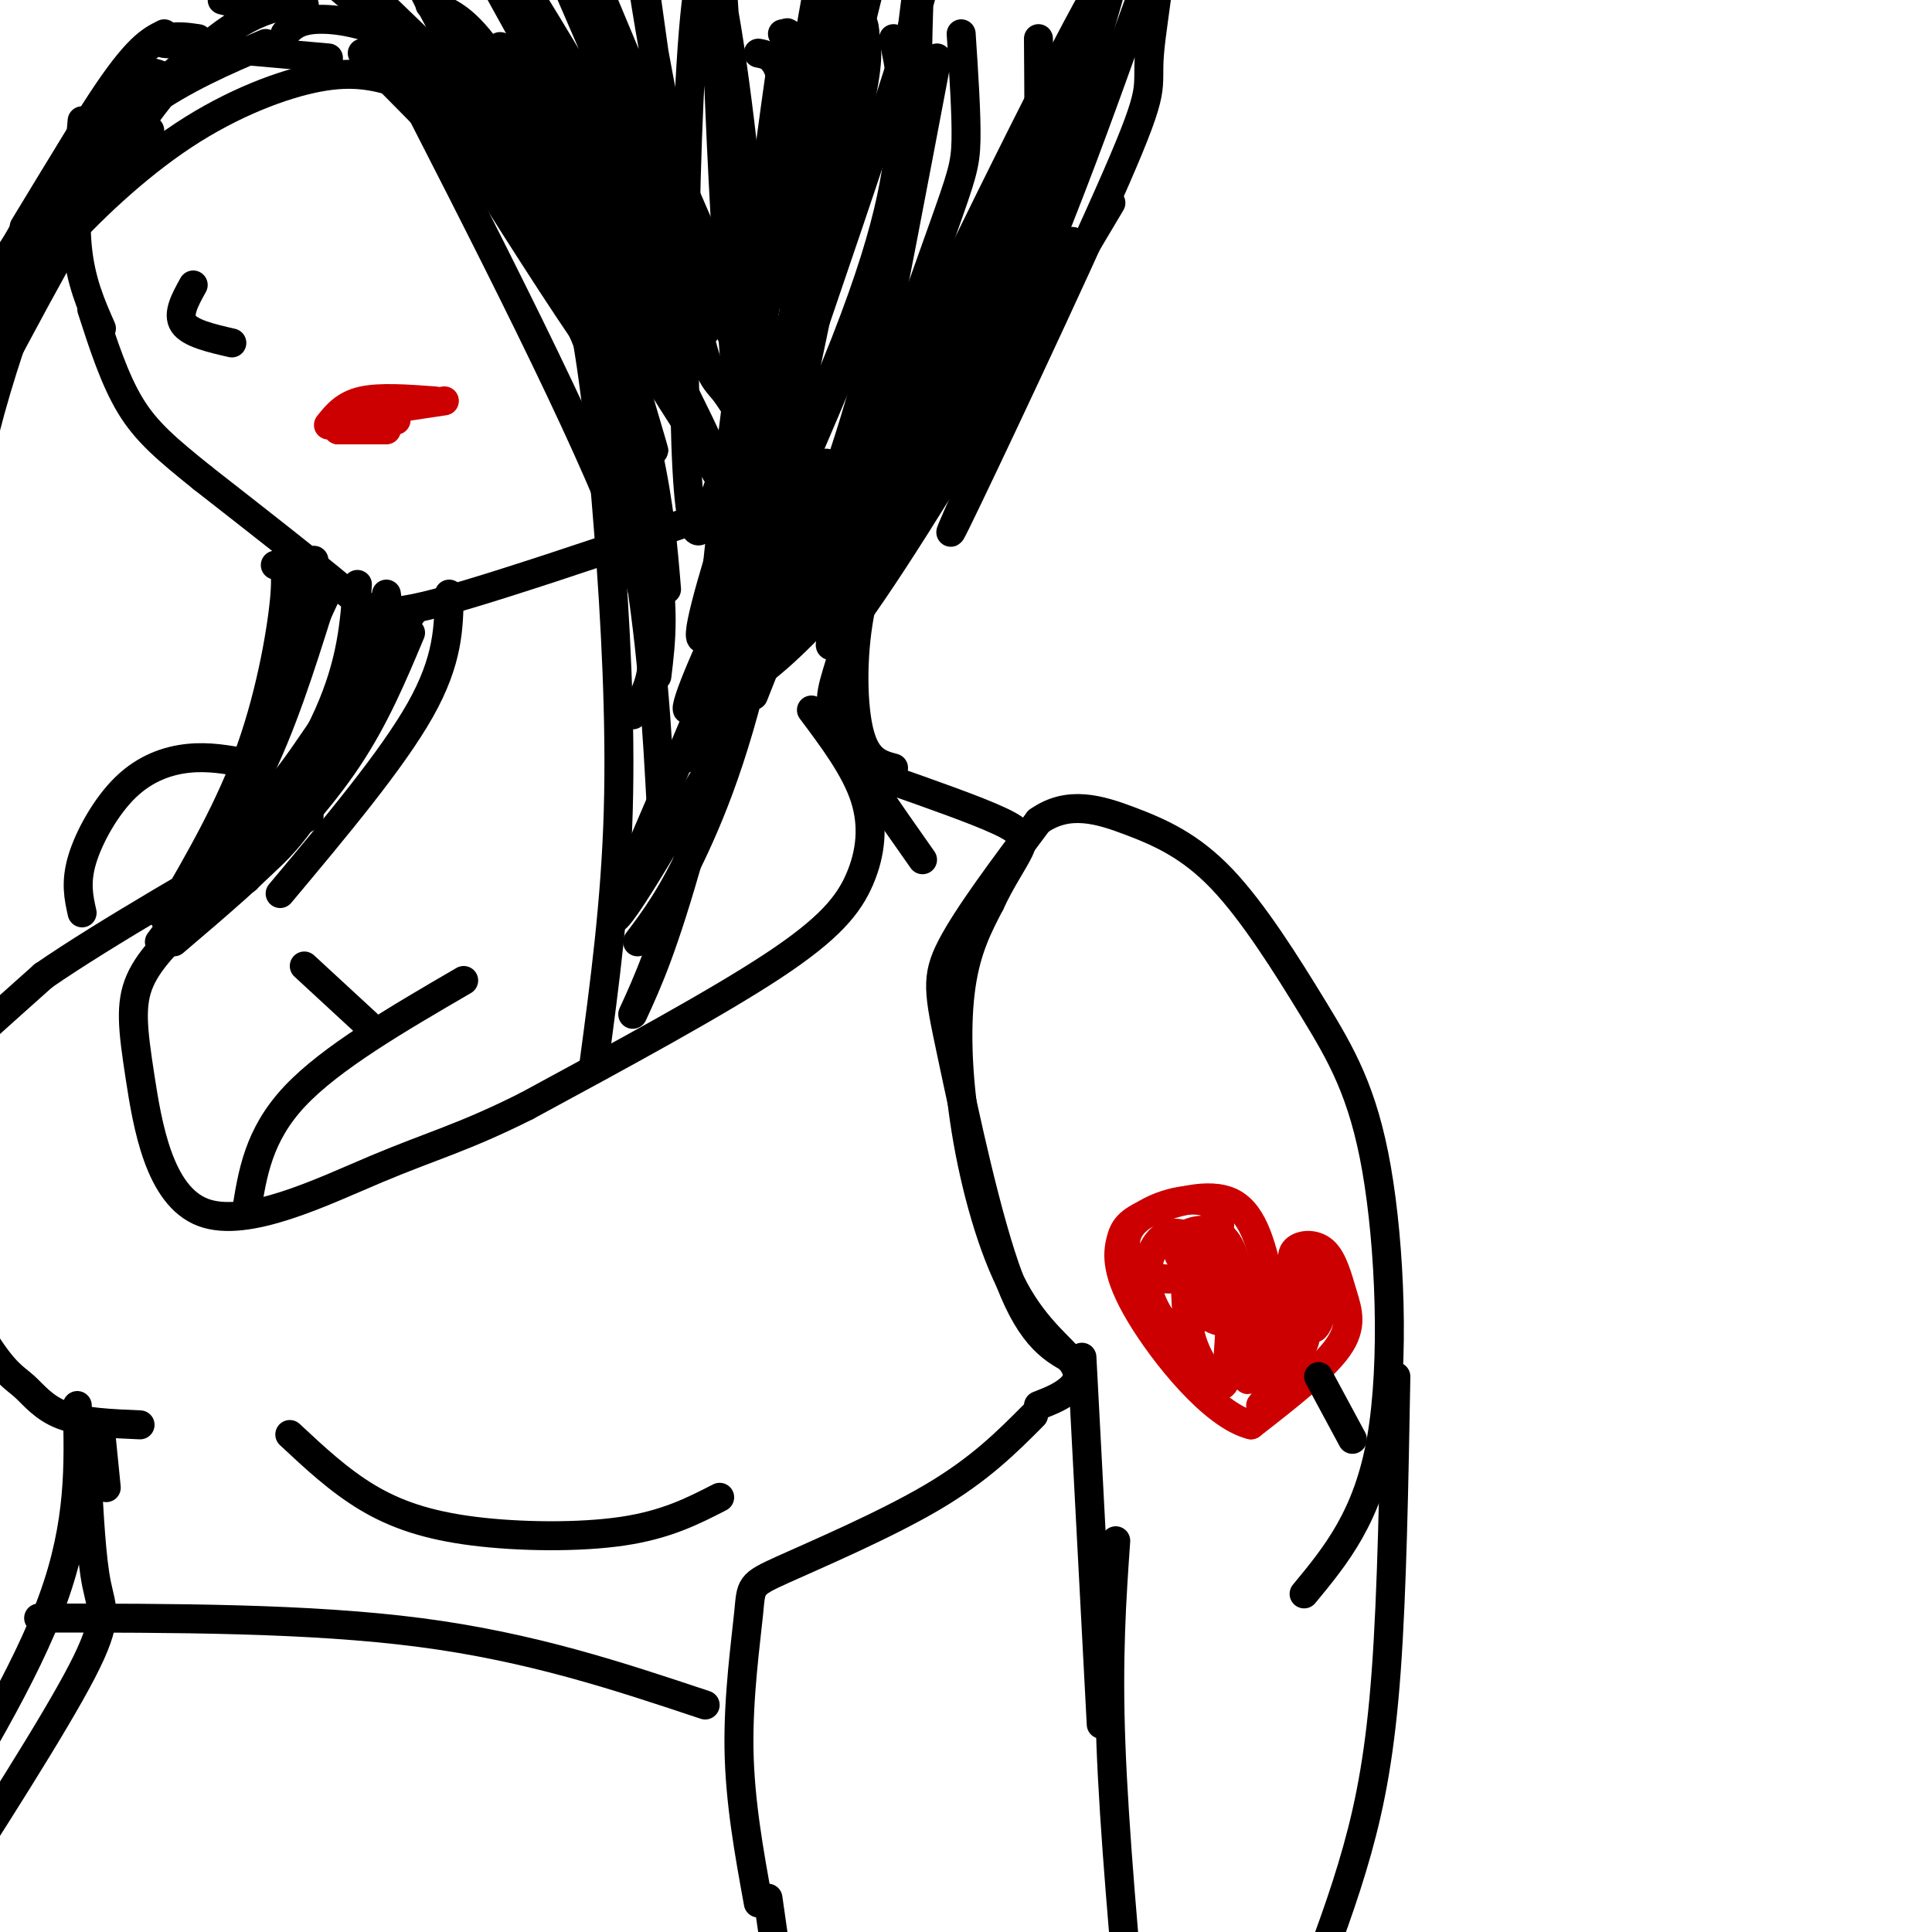 <svg viewBox='0 0 400 400' version='1.1' xmlns='http://www.w3.org/2000/svg' xmlns:xlink='http://www.w3.org/1999/xlink'><g fill='none' stroke='rgb(0,0,0)' stroke-width='6' stroke-linecap='round' stroke-linejoin='round'><path d='M189,92c-36.600,12.689 -73.200,25.378 -92,31c-18.800,5.622 -19.800,4.178 -26,-1c-6.200,-5.178 -17.600,-14.089 -29,-23'/><path d='M42,99c-7.489,-6.022 -11.711,-9.578 -15,-15c-3.289,-5.422 -5.644,-12.711 -8,-20'/><path d='M48,71c-4.333,-1.000 -8.667,-2.000 -10,-4c-1.333,-2.000 0.333,-5.000 2,-8'/></g>
<g fill='none' stroke='rgb(204,0,0)' stroke-width='6' stroke-linecap='round' stroke-linejoin='round'><path d='M68,88c1.667,-2.083 3.333,-4.167 7,-5c3.667,-0.833 9.333,-0.417 15,0'/><path d='M80,89c0.000,0.000 -10.000,0.000 -10,0'/><path d='M82,87c0.000,0.000 -12.000,2.000 -12,2'/><path d='M72,86c0.000,0.000 20.000,-3.000 20,-3'/></g>
<g fill='none' stroke='rgb(0,0,0)' stroke-width='6' stroke-linecap='round' stroke-linejoin='round'><path d='M59,7c1.333,-1.444 2.667,-2.889 7,-3c4.333,-0.111 11.667,1.111 20,6c8.333,4.889 17.667,13.444 27,22'/><path d='M89,1c3.708,1.315 7.417,2.631 13,11c5.583,8.369 13.042,23.792 19,39c5.958,15.208 10.417,30.202 13,42c2.583,11.798 3.292,20.399 4,29'/><path d='M80,9c20.750,40.417 41.500,80.833 50,104c8.500,23.167 4.750,29.083 1,35'/><path d='M75,11c9.815,9.839 19.631,19.679 27,28c7.369,8.321 12.292,15.125 18,28c5.708,12.875 12.202,31.821 15,45c2.798,13.179 1.899,20.589 1,28'/><path d='M95,8c1.536,-0.173 3.071,-0.345 6,4c2.929,4.345 7.250,13.208 13,31c5.750,17.792 12.929,44.512 17,67c4.071,22.488 5.036,40.744 6,59'/><path d='M109,25c4.060,11.625 8.119,23.250 11,37c2.881,13.750 4.583,29.625 6,48c1.417,18.375 2.548,39.250 2,58c-0.548,18.750 -2.774,35.375 -5,52'/><path d='M162,11c0.000,0.000 0.100,0.100 0.1,0.1'/><path d='M157,11c1.446,0.274 2.893,0.548 4,3c1.107,2.452 1.875,7.083 3,21c1.125,13.917 2.607,37.119 -1,59c-3.607,21.881 -12.304,42.440 -21,63'/><path d='M162,7c1.271,-0.193 2.542,-0.386 3,4c0.458,4.386 0.102,13.351 0,27c-0.102,13.649 0.049,31.982 -4,58c-4.049,26.018 -12.300,59.719 -18,80c-5.700,20.281 -8.850,27.140 -12,34'/><path d='M172,13c-3.556,39.511 -7.111,79.022 -12,107c-4.889,27.978 -11.111,44.422 -16,55c-4.889,10.578 -8.444,15.289 -12,20'/><path d='M177,4c1.833,-0.083 3.667,-0.167 0,21c-3.667,21.167 -12.833,63.583 -22,106'/><path d='M185,8c1.222,5.689 2.444,11.378 2,23c-0.444,11.622 -2.556,29.178 -8,49c-5.444,19.822 -14.222,41.911 -23,64'/><path d='M194,12c-4.956,26.089 -9.911,52.178 -13,67c-3.089,14.822 -4.311,18.378 -8,25c-3.689,6.622 -9.844,16.311 -16,26'/><path d='M199,7c0.554,8.375 1.107,16.750 1,22c-0.107,5.250 -0.875,7.375 -5,19c-4.125,11.625 -11.607,32.750 -17,45c-5.393,12.250 -8.696,15.625 -12,19'/><path d='M215,8c0.087,12.188 0.175,24.375 0,32c-0.175,7.625 -0.612,10.687 -7,22c-6.388,11.313 -18.725,30.878 -26,42c-7.275,11.122 -9.487,13.802 0,-7c9.487,-20.802 30.675,-65.085 39,-81c8.325,-15.915 3.788,-3.462 0,9c-3.788,12.462 -6.828,24.932 -18,45c-11.172,20.068 -30.478,47.734 -29,40c1.478,-7.734 23.739,-50.867 46,-94'/><path d='M220,16c7.327,-16.449 2.644,-10.570 1,-6c-1.644,4.570 -0.251,7.832 -1,13c-0.749,5.168 -3.641,12.244 -9,23c-5.359,10.756 -13.185,25.193 -22,40c-8.815,14.807 -18.621,29.986 -10,10c8.621,-19.986 35.667,-75.136 46,-94c10.333,-18.864 3.954,-1.441 0,13c-3.954,14.441 -5.483,25.902 -18,48c-12.517,22.098 -36.024,54.834 -38,60c-1.976,5.166 17.578,-17.238 30,-34c12.422,-16.762 17.711,-27.881 23,-39'/><path d='M222,50c-7.584,11.973 -38.043,61.405 -44,73c-5.957,11.595 12.589,-14.647 28,-47c15.411,-32.353 27.688,-70.818 32,-81c4.313,-10.182 0.661,7.920 0,16c-0.661,8.080 1.668,6.137 -7,26c-8.668,19.863 -28.334,61.532 -33,71c-4.666,9.468 5.667,-13.266 16,-36'/><path d='M230,42c-16.750,28.194 -33.499,56.388 -45,74c-11.501,17.612 -17.753,24.643 -9,9c8.753,-15.643 32.511,-53.959 35,-57c2.489,-3.041 -16.291,29.195 -33,50c-16.709,20.805 -31.348,30.181 -25,19c6.348,-11.181 33.682,-42.919 39,-47c5.318,-4.081 -11.379,19.494 -21,32c-9.621,12.506 -12.167,13.944 -13,12c-0.833,-1.944 0.048,-7.270 3,-13c2.952,-5.730 7.976,-11.865 13,-18'/><path d='M174,103c5.079,-7.701 11.277,-17.954 7,-12c-4.277,5.954 -19.031,28.117 -20,27c-0.969,-1.117 11.845,-25.512 10,-22c-1.845,3.512 -18.350,34.931 -25,46c-6.650,11.069 -3.444,1.788 2,-10c5.444,-11.788 13.127,-26.082 10,-17c-3.127,9.082 -17.063,41.541 -31,74'/><path d='M127,189c-1.574,6.754 9.990,-13.361 17,-25c7.010,-11.639 9.465,-14.803 14,-44c4.535,-29.197 11.151,-84.429 14,-107c2.849,-22.571 1.931,-12.483 4,-9c2.069,3.483 7.126,0.362 -1,29c-8.126,28.638 -29.436,89.037 -30,98c-0.564,8.963 19.617,-33.510 30,-60c10.383,-26.490 10.966,-36.997 12,-48c1.034,-11.003 2.517,-22.501 4,-34'/><path d='M191,-11c2.294,-7.423 6.030,-8.980 -5,26c-11.030,34.980 -36.826,106.497 -38,116c-1.174,9.503 22.273,-43.010 33,-71c10.727,-27.990 8.734,-31.459 9,-50c0.266,-18.541 2.790,-52.155 -3,-37c-5.790,15.155 -19.895,79.077 -34,143'/><path d='M153,116c-1.953,8.377 10.165,-42.182 16,-74c5.835,-31.818 5.387,-44.896 5,-54c-0.387,-9.104 -0.712,-14.234 -7,23c-6.288,37.234 -18.539,116.832 -19,113c-0.461,-3.832 10.868,-91.095 14,-112c3.132,-20.905 -1.934,24.547 -7,70'/><path d='M155,82c-2.004,13.224 -3.515,11.286 -6,18c-2.485,6.714 -5.945,22.082 -7,-8c-1.055,-30.082 0.295,-105.613 5,-100c4.705,5.613 12.766,92.371 14,124c1.234,31.629 -4.360,8.131 -8,-31c-3.640,-39.131 -5.326,-93.895 -5,-102c0.326,-8.105 2.663,30.447 5,69'/><path d='M153,52c1.740,18.921 3.591,31.722 3,35c-0.591,3.278 -3.624,-2.968 -6,-6c-2.376,-3.032 -4.094,-2.850 -8,-26c-3.906,-23.150 -10.001,-69.633 -11,-75c-0.999,-5.367 3.098,30.382 10,57c6.902,26.618 16.609,44.105 16,43c-0.609,-1.105 -11.534,-20.801 -21,-46c-9.466,-25.199 -17.472,-55.900 -22,-69c-4.528,-13.100 -5.580,-8.600 1,10c6.580,18.600 20.790,51.300 35,84'/><path d='M150,59c5.961,13.392 3.362,4.873 3,5c-0.362,0.127 1.511,8.901 -9,-12c-10.511,-20.901 -33.406,-71.477 -33,-70c0.406,1.477 24.112,55.005 32,76c7.888,20.995 -0.043,9.456 -16,-18c-15.957,-27.456 -39.942,-70.829 -40,-74c-0.058,-3.171 23.809,33.861 38,59c14.191,25.139 18.705,38.383 17,41c-1.705,2.617 -9.630,-5.395 -15,-13c-5.370,-7.605 -8.185,-14.802 -11,-22'/><path d='M116,31c-1.833,-3.667 -0.917,-1.833 0,0'/><path d='M112,17c12.894,42.328 25.787,84.655 23,75c-2.787,-9.655 -21.255,-71.293 -21,-77c0.255,-5.707 19.231,44.518 28,67c8.769,22.482 7.330,17.222 2,8c-5.330,-9.222 -14.550,-22.406 -24,-41c-9.450,-18.594 -19.128,-42.598 -16,-39c3.128,3.598 19.064,34.799 35,66'/><path d='M139,76c8.720,17.057 13.020,26.699 4,13c-9.020,-13.699 -31.359,-50.739 -44,-72c-12.641,-21.261 -15.583,-26.744 -4,-5c11.583,21.744 37.692,70.715 32,65c-5.692,-5.715 -43.186,-66.116 -48,-75c-4.814,-8.884 23.053,33.747 30,44c6.947,10.253 -7.027,-11.874 -21,-34'/><path d='M88,12c-7.738,-10.119 -16.583,-18.417 -12,-14c4.583,4.417 22.595,21.548 22,22c-0.595,0.452 -19.798,-15.774 -39,-32'/><path d='M68,12c0.000,0.000 -34.000,-3.000 -34,-3'/><path d='M54,2c0.000,0.000 -8.000,-2.000 -8,-2'/><path d='M21,68c-2.167,-4.917 -4.333,-9.833 -5,-17c-0.667,-7.167 0.167,-16.583 1,-26'/><path d='M41,8c-2.267,-0.333 -4.533,-0.667 -7,0c-2.467,0.667 -5.133,2.333 -10,9c-4.867,6.667 -11.933,18.333 -19,30'/><path d='M44,10c-2.822,1.400 -5.644,2.800 -9,6c-3.356,3.200 -7.244,8.200 -14,20c-6.756,11.800 -16.378,30.400 -26,49'/><path d='M63,1c-3.267,0.044 -6.533,0.089 -12,3c-5.467,2.911 -13.133,8.689 -23,23c-9.867,14.311 -21.933,37.156 -34,60'/><path d='M34,7c-2.833,1.417 -5.667,2.833 -13,14c-7.333,11.167 -19.167,32.083 -31,53'/><path d='M82,17c-4.310,-1.185 -8.619,-2.369 -16,-1c-7.381,1.369 -17.833,5.292 -28,12c-10.167,6.708 -20.048,16.202 -26,23c-5.952,6.798 -7.976,10.899 -10,15'/><path d='M55,9c-8.411,3.589 -16.821,7.179 -25,13c-8.179,5.821 -16.125,13.875 -26,33c-9.875,19.125 -21.679,49.321 -27,67c-5.321,17.679 -4.161,22.839 -3,28'/><path d='M42,14c-4.827,2.173 -9.655,4.345 -13,7c-3.345,2.655 -5.208,5.792 -11,12c-5.792,6.208 -15.512,15.488 -23,33c-7.488,17.512 -12.744,43.256 -18,69'/><path d='M31,27c-4.619,2.982 -9.238,5.964 -15,13c-5.762,7.036 -12.667,18.125 -18,31c-5.333,12.875 -9.095,27.536 -11,40c-1.905,12.464 -1.952,22.732 -2,33'/><path d='M34,16c-2.622,-1.422 -5.244,-2.844 -12,9c-6.756,11.844 -17.644,36.956 -24,60c-6.356,23.044 -8.178,44.022 -10,65'/><path d='M93,123c-0.083,6.833 -0.167,13.667 -6,24c-5.833,10.333 -17.417,24.167 -29,38'/><path d='M57,117c1.244,-0.267 2.489,-0.533 2,6c-0.489,6.533 -2.711,19.867 -7,32c-4.289,12.133 -10.644,23.067 -17,34'/><path d='M65,116c-5.833,19.917 -11.667,39.833 -17,53c-5.333,13.167 -10.167,19.583 -15,26'/><path d='M68,122c0.000,0.000 -26.000,56.000 -26,56'/><path d='M66,126c-3.833,12.167 -7.667,24.333 -13,35c-5.333,10.667 -12.167,19.833 -19,29'/><path d='M74,121c-0.583,8.083 -1.167,16.167 -6,27c-4.833,10.833 -13.917,24.417 -23,38'/><path d='M76,128c1.167,2.583 2.333,5.167 -3,14c-5.333,8.833 -17.167,23.917 -29,39'/><path d='M80,123c0.417,3.000 0.833,6.000 -5,16c-5.833,10.000 -17.917,27.000 -30,44'/><path d='M81,138c-6.417,11.833 -12.833,23.667 -18,31c-5.167,7.333 -9.083,10.167 -13,13'/><path d='M85,131c-3.667,8.750 -7.333,17.500 -13,26c-5.667,8.500 -13.333,16.750 -21,25'/><path d='M86,126c0.000,0.000 -36.000,49.000 -36,49'/><path d='M79,133c0.000,0.000 -33.000,48.000 -33,48'/><path d='M66,161c-1.000,3.667 -2.000,7.333 -7,13c-5.000,5.667 -14.000,13.333 -23,21'/><path d='M66,157c-2.917,5.917 -5.833,11.833 -9,16c-3.167,4.167 -6.583,6.583 -10,9'/><path d='M72,151c0.000,0.000 -8.000,13.000 -8,13'/><path d='M187,102c-3.644,7.933 -7.289,15.867 -9,25c-1.711,9.133 -1.489,19.467 0,25c1.489,5.533 4.244,6.267 7,7'/><path d='M191,102c-3.000,2.226 -6.000,4.452 -9,11c-3.000,6.548 -6.000,17.417 -8,24c-2.000,6.583 -3.000,8.881 0,15c3.000,6.119 10.000,16.060 17,26'/><path d='M149,310c-5.506,2.827 -11.012,5.655 -20,7c-8.988,1.345 -21.458,1.208 -31,0c-9.542,-1.208 -16.155,-3.488 -22,-7c-5.845,-3.512 -10.923,-8.256 -16,-13'/><path d='M29,295c-5.995,-0.252 -11.991,-0.505 -16,-2c-4.009,-1.495 -6.032,-4.233 -8,-6c-1.968,-1.767 -3.881,-2.565 -8,-9c-4.119,-6.435 -10.444,-18.508 -13,-28c-2.556,-9.492 -1.342,-16.402 -1,-20c0.342,-3.598 -0.188,-3.885 4,-8c4.188,-4.115 13.094,-12.057 22,-20'/><path d='M9,202c12.833,-8.833 33.917,-20.917 55,-33'/><path d='M168,147c4.530,6.048 9.060,12.095 11,18c1.940,5.905 1.292,11.667 -1,17c-2.292,5.333 -6.226,10.238 -18,18c-11.774,7.762 -31.387,18.381 -51,29'/><path d='M109,229c-12.927,6.503 -19.746,8.262 -31,13c-11.254,4.738 -26.944,12.456 -36,9c-9.056,-3.456 -11.476,-18.084 -13,-28c-1.524,-9.916 -2.150,-15.119 0,-20c2.150,-4.881 7.075,-9.441 12,-14'/><path d='M41,189c3.667,-3.500 6.833,-5.250 10,-7'/><path d='M96,203c-13.750,8.000 -27.500,16.000 -35,24c-7.500,8.000 -8.750,16.000 -10,24'/><path d='M76,212c0.000,0.000 -13.000,-12.000 -13,-12'/><path d='M214,293c-5.555,5.587 -11.110,11.174 -21,17c-9.890,5.826 -24.115,11.892 -31,15c-6.885,3.108 -6.431,3.260 -7,9c-0.569,5.740 -2.163,17.069 -2,28c0.163,10.931 2.081,21.466 4,32'/><path d='M18,305c0.467,8.867 0.933,17.733 2,23c1.067,5.267 2.733,6.933 -3,18c-5.733,11.067 -18.867,31.533 -32,52'/><path d='M22,308c0.000,0.000 -1.000,-10.000 -1,-10'/><path d='M215,291c2.135,-0.832 4.270,-1.665 6,-3c1.730,-1.335 3.055,-3.173 1,-6c-2.055,-2.827 -7.489,-6.644 -12,-15c-4.511,-8.356 -8.099,-21.250 -10,-33c-1.901,-11.750 -2.115,-22.357 -1,-30c1.115,-7.643 3.557,-12.321 6,-17'/><path d='M205,187c2.238,-4.869 4.833,-8.542 6,-11c1.167,-2.458 0.905,-3.702 -4,-6c-4.905,-2.298 -14.452,-5.649 -24,-9'/><path d='M54,167c0.000,0.000 0.100,0.100 0.1,0.1'/><path d='M223,282c-4.667,-2.369 -9.333,-4.738 -14,-17c-4.667,-12.262 -9.333,-34.417 -12,-47c-2.667,-12.583 -3.333,-15.595 0,-22c3.333,-6.405 10.667,-16.202 18,-26'/><path d='M215,170c6.192,-4.398 12.673,-2.394 19,0c6.327,2.394 12.502,5.177 19,12c6.498,6.823 13.319,17.684 19,27c5.681,9.316 10.222,17.085 13,33c2.778,15.915 3.794,39.976 1,56c-2.794,16.024 -9.397,24.012 -16,32'/><path d='M224,281c0.000,0.000 4.000,76.000 4,76'/><path d='M289,285c-0.400,22.289 -0.800,44.578 -2,61c-1.200,16.422 -3.200,26.978 -6,37c-2.800,10.022 -6.400,19.511 -10,29'/><path d='M231,319c-0.833,12.000 -1.667,24.000 -1,42c0.667,18.000 2.833,42.000 5,66'/><path d='M51,158c-3.869,-0.720 -7.738,-1.440 -12,-1c-4.262,0.440 -8.917,2.042 -13,6c-4.083,3.958 -7.595,10.274 -9,15c-1.405,4.726 -0.702,7.863 0,11'/><path d='M16,291c0.333,12.167 0.667,24.333 -5,40c-5.667,15.667 -17.333,34.833 -29,54'/><path d='M159,393c0.000,0.000 2.000,14.000 2,14'/><path d='M146,353c-18.000,-6.000 -36.000,-12.000 -59,-15c-23.000,-3.000 -51.000,-3.000 -79,-3'/></g>
<g fill='none' stroke='rgb(204,0,0)' stroke-width='6' stroke-linecap='round' stroke-linejoin='round'><path d='M269,265c-1.002,-2.325 -2.003,-4.651 -1,-6c1.003,-1.349 4.011,-1.722 6,0c1.989,1.722 2.959,5.541 4,9c1.041,3.459 2.155,6.560 -1,11c-3.155,4.440 -10.577,10.220 -18,16'/><path d='M259,295c-7.720,-1.898 -18.019,-14.644 -23,-23c-4.981,-8.356 -4.644,-12.322 -4,-15c0.644,-2.678 1.597,-4.067 6,-6c4.403,-1.933 12.258,-4.409 17,-2c4.742,2.409 6.371,9.705 8,17'/><path d='M263,266c1.333,2.833 0.667,1.417 0,0'/><path d='M271,260c-0.077,7.625 -0.155,15.250 1,15c1.155,-0.250 3.542,-8.375 1,-7c-2.542,1.375 -10.012,12.250 -13,16c-2.988,3.750 -1.494,0.375 0,-3'/><path d='M260,281c1.179,-3.179 4.128,-9.625 6,-12c1.872,-2.375 2.667,-0.678 1,4c-1.667,4.678 -5.795,12.336 -8,9c-2.205,-3.336 -2.487,-17.668 -3,-19c-0.513,-1.332 -1.256,10.334 -2,22'/><path d='M254,285c-0.982,3.543 -2.438,1.400 -4,-1c-1.562,-2.400 -3.230,-5.056 -4,-10c-0.770,-4.944 -0.642,-12.176 0,-11c0.642,1.176 1.796,10.760 0,13c-1.796,2.240 -6.543,-2.863 -8,-8c-1.457,-5.137 0.377,-10.306 3,-12c2.623,-1.694 6.035,0.087 7,2c0.965,1.913 -0.518,3.956 -2,6'/><path d='M246,264c-2.281,1.204 -6.982,1.213 -10,-1c-3.018,-2.213 -4.353,-6.648 -1,-10c3.353,-3.352 11.394,-5.621 15,-4c3.606,1.621 2.776,7.130 1,10c-1.776,2.870 -4.497,3.099 -6,2c-1.503,-1.099 -1.789,-3.527 0,-5c1.789,-1.473 5.654,-1.992 8,0c2.346,1.992 3.173,6.496 4,11'/><path d='M257,267c-1.131,2.426 -5.958,2.990 -9,1c-3.042,-1.990 -4.299,-6.535 -2,-8c2.299,-1.465 8.154,0.150 11,3c2.846,2.850 2.683,6.934 1,9c-1.683,2.066 -4.887,2.113 -7,1c-2.113,-1.113 -3.135,-3.387 -4,-5c-0.865,-1.613 -1.572,-2.566 0,-3c1.572,-0.434 5.423,-0.347 8,1c2.577,1.347 3.879,3.956 4,7c0.121,3.044 -0.940,6.522 -2,10'/><path d='M257,283c-1.222,0.144 -3.276,-4.498 -1,-7c2.276,-2.502 8.882,-2.866 12,-2c3.118,0.866 2.748,2.962 1,6c-1.748,3.038 -4.874,7.019 -8,11'/></g>
<g fill='none' stroke='rgb(0,0,0)' stroke-width='6' stroke-linecap='round' stroke-linejoin='round'><path d='M273,285c0.000,0.000 7.000,13.000 7,13'/></g>
</svg>